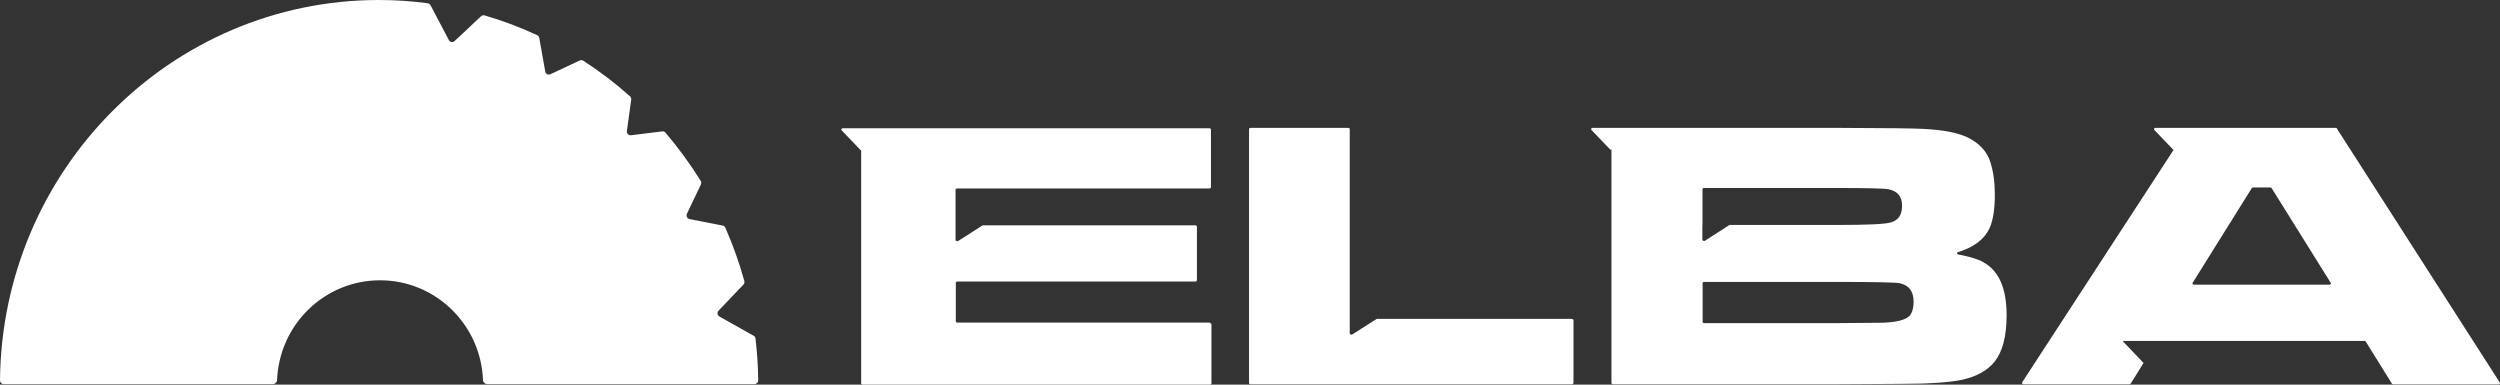 <?xml version="1.0" encoding="utf-8"?>
<svg xmlns="http://www.w3.org/2000/svg" fill="none" height="100%" overflow="visible" preserveAspectRatio="none" style="display: block;" viewBox="0 0 195 30" width="100%">
<rect x="0" y="0" width="195" height="30" fill="#333333" stroke="none"/>
<path d="M58.783 26.19L56.113 24.686C55.948 24.598 55.919 24.373 56.045 24.236L57.99 22.195C58.057 22.117 58.087 22.009 58.057 21.911C57.661 20.485 57.167 19.098 56.577 17.76C56.539 17.672 56.461 17.613 56.364 17.594L53.781 17.086C53.597 17.047 53.501 16.851 53.578 16.675L54.671 14.389C54.71 14.302 54.71 14.194 54.652 14.106C53.83 12.778 52.911 11.527 51.904 10.345C51.846 10.267 51.75 10.238 51.653 10.248L49.215 10.55C49.031 10.57 48.876 10.414 48.896 10.228L49.234 7.776C49.244 7.678 49.215 7.581 49.138 7.512C48.005 6.496 46.786 5.568 45.5 4.738C45.413 4.679 45.316 4.679 45.219 4.718L42.926 5.793C42.762 5.871 42.559 5.764 42.53 5.588L42.065 2.96C42.046 2.862 41.988 2.784 41.901 2.745C40.585 2.13 39.211 1.612 37.799 1.202C37.702 1.172 37.596 1.202 37.518 1.27L35.458 3.204C35.322 3.331 35.1 3.292 35.013 3.126L33.581 0.41C33.532 0.332 33.455 0.274 33.368 0.254C32.12 0.088 30.843 0 29.546 0C13.322 0.01 0.155 13.266 0 29.668C0 29.834 0.126 29.961 0.29 29.961H21.274C21.458 29.961 21.604 29.814 21.613 29.629C21.787 25.311 25.319 21.863 29.643 21.863C33.968 21.863 37.499 25.311 37.673 29.629C37.673 29.814 37.828 29.961 38.012 29.961H58.851C59.006 29.961 59.141 29.824 59.141 29.668C59.131 28.564 59.054 27.48 58.928 26.405C58.919 26.307 58.861 26.229 58.783 26.18V26.19ZM122.616 24.871H107.437C107.437 24.871 107.379 24.871 107.359 24.891L105.483 26.083C105.405 26.132 105.279 26.083 105.279 26.005V24.871V10.072C105.279 10.013 105.221 9.974 105.154 9.974H97.549C97.482 9.974 97.424 10.023 97.424 10.072V29.873C97.424 29.932 97.482 29.971 97.549 29.971H122.607C122.674 29.971 122.732 29.922 122.732 29.873V24.979C122.732 24.92 122.674 24.881 122.607 24.881L122.616 24.871ZM94.386 25.164H74.678C74.611 25.164 74.553 25.116 74.553 25.067V22.058C74.553 21.999 74.611 21.96 74.678 21.96H93.234C93.302 21.96 93.36 21.911 93.36 21.863V17.672C93.36 17.613 93.302 17.574 93.234 17.574H76.652L74.737 18.795C74.659 18.844 74.533 18.795 74.533 18.717V16.216V14.8C74.533 14.741 74.591 14.702 74.659 14.702H94.328C94.395 14.702 94.454 14.653 94.454 14.604V10.101C94.454 10.042 94.395 10.003 94.328 10.003H65.749C65.642 10.003 65.584 10.101 65.652 10.169L67.142 11.723L67.171 11.693V29.902C67.171 29.961 67.229 30 67.297 30H94.366C94.434 30 94.492 29.951 94.492 29.902V25.301C94.492 25.243 94.434 25.203 94.366 25.203L94.386 25.164ZM154.717 20.456C154.262 20.202 153.604 20.006 152.743 19.85C152.627 19.831 152.608 19.694 152.724 19.665C153.952 19.293 154.775 18.668 155.181 17.808C155.452 17.213 155.597 16.333 155.597 15.171C155.597 14.214 155.481 13.364 155.239 12.611C154.978 11.82 154.417 11.205 153.546 10.755C152.792 10.365 151.611 10.13 150.005 10.052C149.299 10.013 147.074 9.984 143.32 9.974H124.232C124.126 9.974 124.068 10.072 124.135 10.14L125.625 11.693L125.693 11.625V29.873C125.693 29.932 125.751 29.971 125.819 29.971H143.378L148.244 29.941C150.499 29.941 152.105 29.824 153.062 29.619C154.185 29.365 155.026 28.896 155.578 28.212C156.197 27.431 156.516 26.229 156.516 24.598C156.516 22.498 155.916 21.12 154.717 20.466V20.456ZM132.794 17.545V14.761C132.794 14.702 132.852 14.663 132.92 14.663H143.339C145.7 14.663 147.025 14.702 147.296 14.761C148.003 14.897 148.361 15.327 148.361 16.05C148.361 16.773 148.07 17.183 147.48 17.349C147.035 17.486 145.661 17.545 143.339 17.545H134.884H134.903L132.988 18.776C132.91 18.825 132.784 18.776 132.784 18.698V17.545H132.794ZM148.912 24.657C148.612 24.959 147.916 25.135 146.832 25.174C146.484 25.174 145.332 25.194 143.368 25.203H132.929C132.862 25.203 132.804 25.155 132.804 25.106V22.087C132.804 22.029 132.862 21.99 132.929 21.99H143.368C146.29 21.99 147.886 22.029 148.148 22.087C148.893 22.234 149.26 22.712 149.26 23.523C149.26 24.041 149.144 24.422 148.922 24.666L148.912 24.657ZM182.299 10.023C182.299 10.023 182.231 9.974 182.193 9.974H168.135C168.029 9.974 167.971 10.072 168.039 10.14L169.529 11.693H169.538L157.726 29.824C157.687 29.892 157.745 29.971 157.832 29.971H166.094C166.094 29.971 166.181 29.951 166.201 29.912L167.197 28.31L165.61 26.649C165.591 26.63 165.61 26.591 165.649 26.591H168.271H184.428C184.476 26.591 184.515 26.61 184.534 26.649L186.566 29.922C186.566 29.922 186.633 29.98 186.672 29.98H194.876C194.973 29.98 195.031 29.902 194.983 29.834L182.28 10.033L182.299 10.023ZM181.68 22.204H171.135C171.038 22.204 170.98 22.126 171.028 22.058L175.633 14.682C175.633 14.682 175.701 14.624 175.74 14.624H177.085C177.085 14.624 177.172 14.643 177.191 14.682L181.796 22.058C181.835 22.126 181.777 22.204 181.69 22.204H181.68Z" fill="white" id="logotype"/>
</svg>